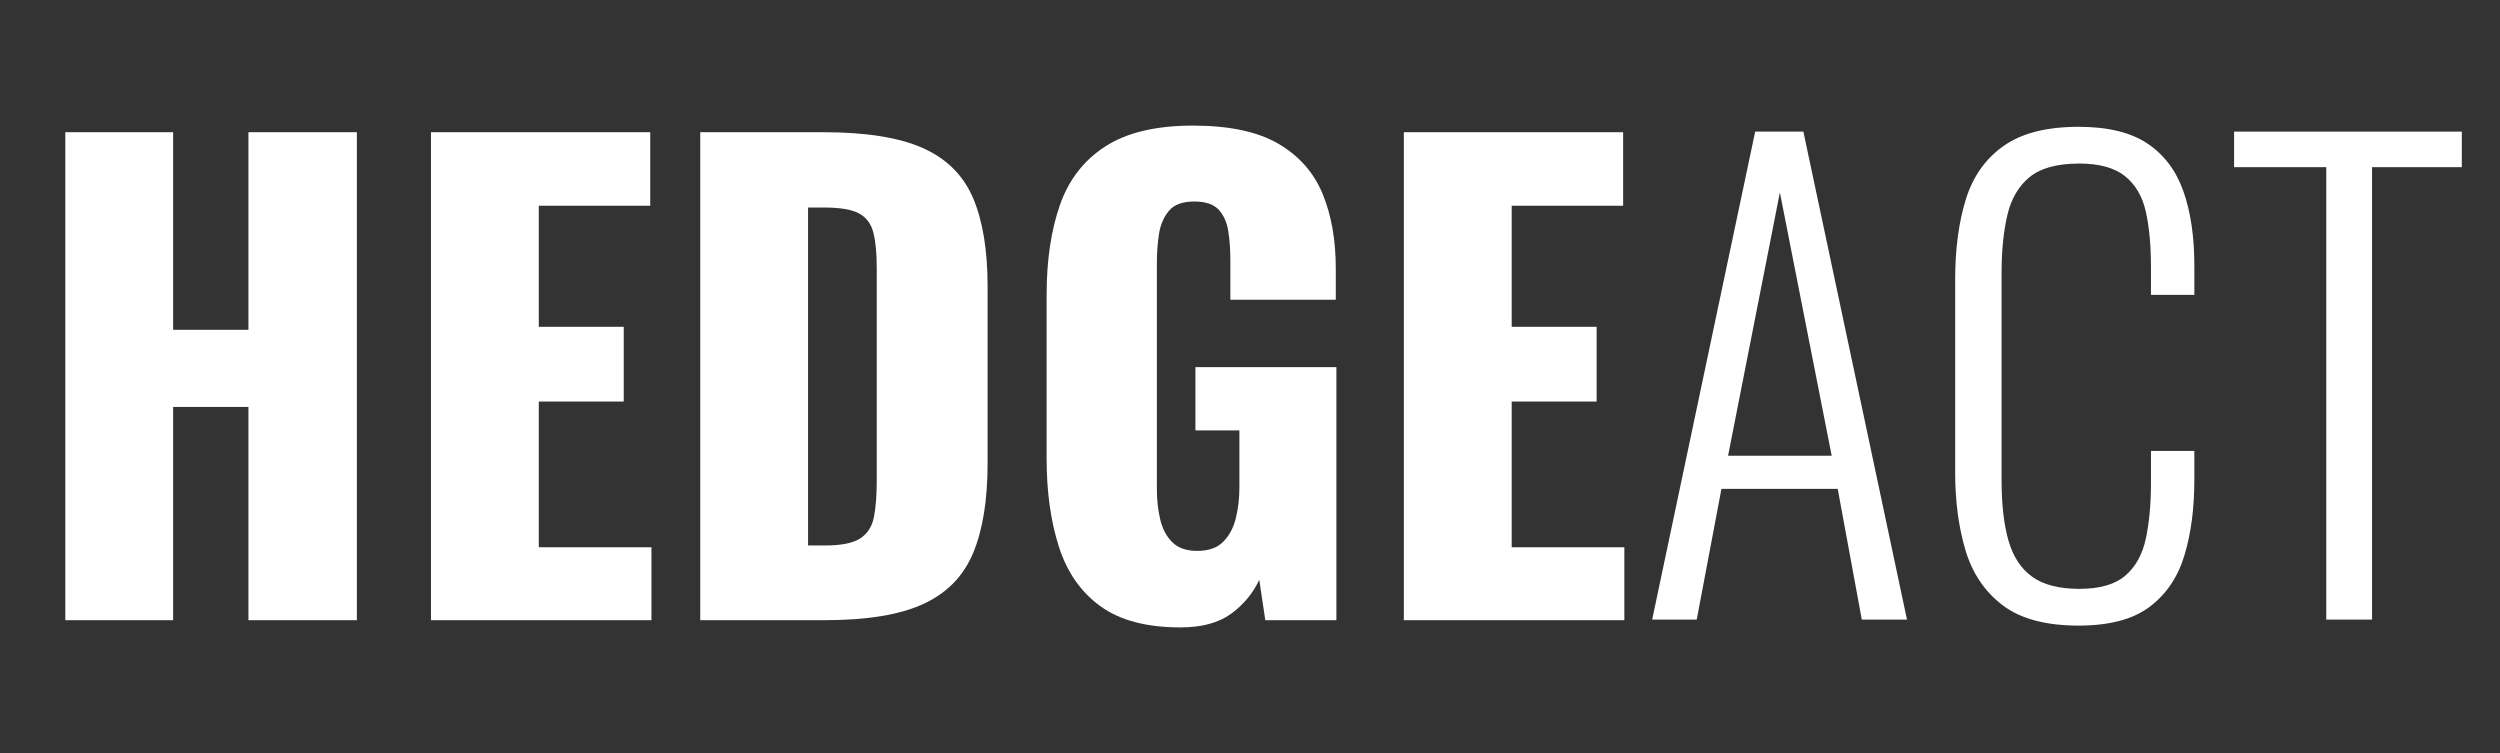 <?xml version="1.0" encoding="utf-8"?>
<!-- Generator: Adobe Illustrator 24.0.3, SVG Export Plug-In . SVG Version: 6.00 Build 0)  -->
<svg version="1.1" id="Layer_1" xmlns="http://www.w3.org/2000/svg" xmlns:xlink="http://www.w3.org/1999/xlink" x="0px" y="0px"
	 viewBox="0 0 830 250" style="enable-background:new 0 0 830 250;" xml:space="preserve">
<rect x="0" y="0" width="830" height="250" fill="#333333" stroke="none"/>
<style type="text/css">
	.st0{fill:#FFFFFF;}
</style>
<g>
	<g>
		<path class="st0" d="M21.68,205.9v-162h35.8v65.6h25V43.9h36v162h-36v-70.8h-25v70.8H21.68z"/>
		<path class="st0" d="M143.08,205.9v-162h72.8v24.4h-37v40.2h28.2v24.8h-28.2v48.4h37.4v24.2H143.08z"/>
		<path class="st0" d="M232.48,205.9v-162h41c14.13,0,25.13,1.77,33,5.3c7.87,3.53,13.4,9.07,16.6,16.6c3.2,7.53,4.8,17.3,4.8,29.3
			v58.8c0,12.13-1.6,22.03-4.8,29.7c-3.2,7.67-8.7,13.3-16.5,16.9c-7.8,3.6-18.7,5.4-32.7,5.4H232.48z M268.28,181.1h5.6
			c5.47,0,9.4-0.8,11.8-2.4c2.4-1.6,3.9-4,4.5-7.2c0.6-3.2,0.9-7.2,0.9-12V88.9c0-4.8-0.37-8.67-1.1-11.6
			c-0.73-2.93-2.3-5.07-4.7-6.4c-2.4-1.33-6.27-2-11.6-2h-5.4V181.1z"/>
		<path class="st0" d="M391.88,208.3c-11.2,0-20.03-2.33-26.5-7c-6.47-4.67-11.07-11.23-13.8-19.7c-2.73-8.46-4.1-18.23-4.1-29.3
			V97.9c0-11.47,1.47-21.4,4.4-29.8c2.93-8.4,7.97-14.9,15.1-19.5c7.13-4.6,16.83-6.9,29.1-6.9c12,0,21.43,2,28.3,6
			c6.87,4,11.77,9.53,14.7,16.6c2.93,7.07,4.4,15.33,4.4,24.8v10.4h-35V86.3c0-3.47-0.23-6.67-0.7-9.6c-0.47-2.93-1.53-5.3-3.2-7.1
			c-1.67-1.8-4.37-2.7-8.1-2.7c-3.87,0-6.67,1.03-8.4,3.1c-1.73,2.07-2.83,4.63-3.3,7.7c-0.47,3.07-0.7,6.27-0.7,9.6v75
			c0,3.6,0.37,6.97,1.1,10.1c0.73,3.13,2.07,5.67,4,7.6c1.93,1.93,4.7,2.9,8.3,2.9c3.73,0,6.6-1,8.6-3s3.4-4.6,4.2-7.8
			c0.8-3.2,1.2-6.6,1.2-10.2v-19h-14.6v-21h46.8v84h-23.6l-2-13.4c-2.13,4.53-5.27,8.3-9.4,11.3
			C404.54,206.8,398.94,208.3,391.88,208.3z"/>
		<path class="st0" d="M466.08,205.9v-162h72.8v24.4h-37v40.2h28.2v24.8h-28.2v48.4h37.4v24.2H466.08z"/>
	</g>
	<g>
		<path class="st0" d="M548.52,205.7l34.2-162h16l34.4,162h-15l-8-43.4h-38.6l-8.2,43.4H548.52z M573.72,151.3h34.4l-17.2-87.4
			L573.72,151.3z"/>
		<path class="st0" d="M690.12,207.7c-10.93,0-19.37-2.27-25.3-6.8c-5.93-4.53-10.03-10.63-12.3-18.3c-2.27-7.67-3.4-16.17-3.4-25.5
			V92.7c0-10,1.17-18.8,3.5-26.4c2.33-7.6,6.5-13.53,12.5-17.8c6-4.27,14.33-6.4,25-6.4c9.73,0,17.37,1.87,22.9,5.6
			c5.53,3.73,9.5,9.03,11.9,15.9c2.4,6.87,3.6,15.03,3.6,24.5v9.8h-14.4v-9.4c0-7.07-0.57-13.13-1.7-18.2
			c-1.13-5.07-3.43-9-6.9-11.8c-3.47-2.8-8.54-4.2-15.2-4.2c-7.33,0-12.83,1.5-16.5,4.5c-3.67,3-6.13,7.23-7.4,12.7
			c-1.27,5.47-1.9,11.8-1.9,19v69c0,8,0.77,14.67,2.3,20c1.53,5.33,4.17,9.33,7.9,12c3.73,2.67,8.93,4,15.6,4
			c6.8,0,11.9-1.47,15.3-4.4c3.4-2.93,5.67-7.03,6.8-12.3c1.13-5.27,1.7-11.43,1.7-18.5v-10.6h14.4v9.6c0,9.47-1.1,17.83-3.3,25.1
			c-2.2,7.27-6.07,12.97-11.6,17.1C708.09,205.64,700.25,207.7,690.12,207.7z"/>
		<path class="st0" d="M772.32,205.7V55.5h-30.6V43.7h75.6v11.8h-29.8v150.2H772.32z"/>
	</g>
</g>
</svg>
